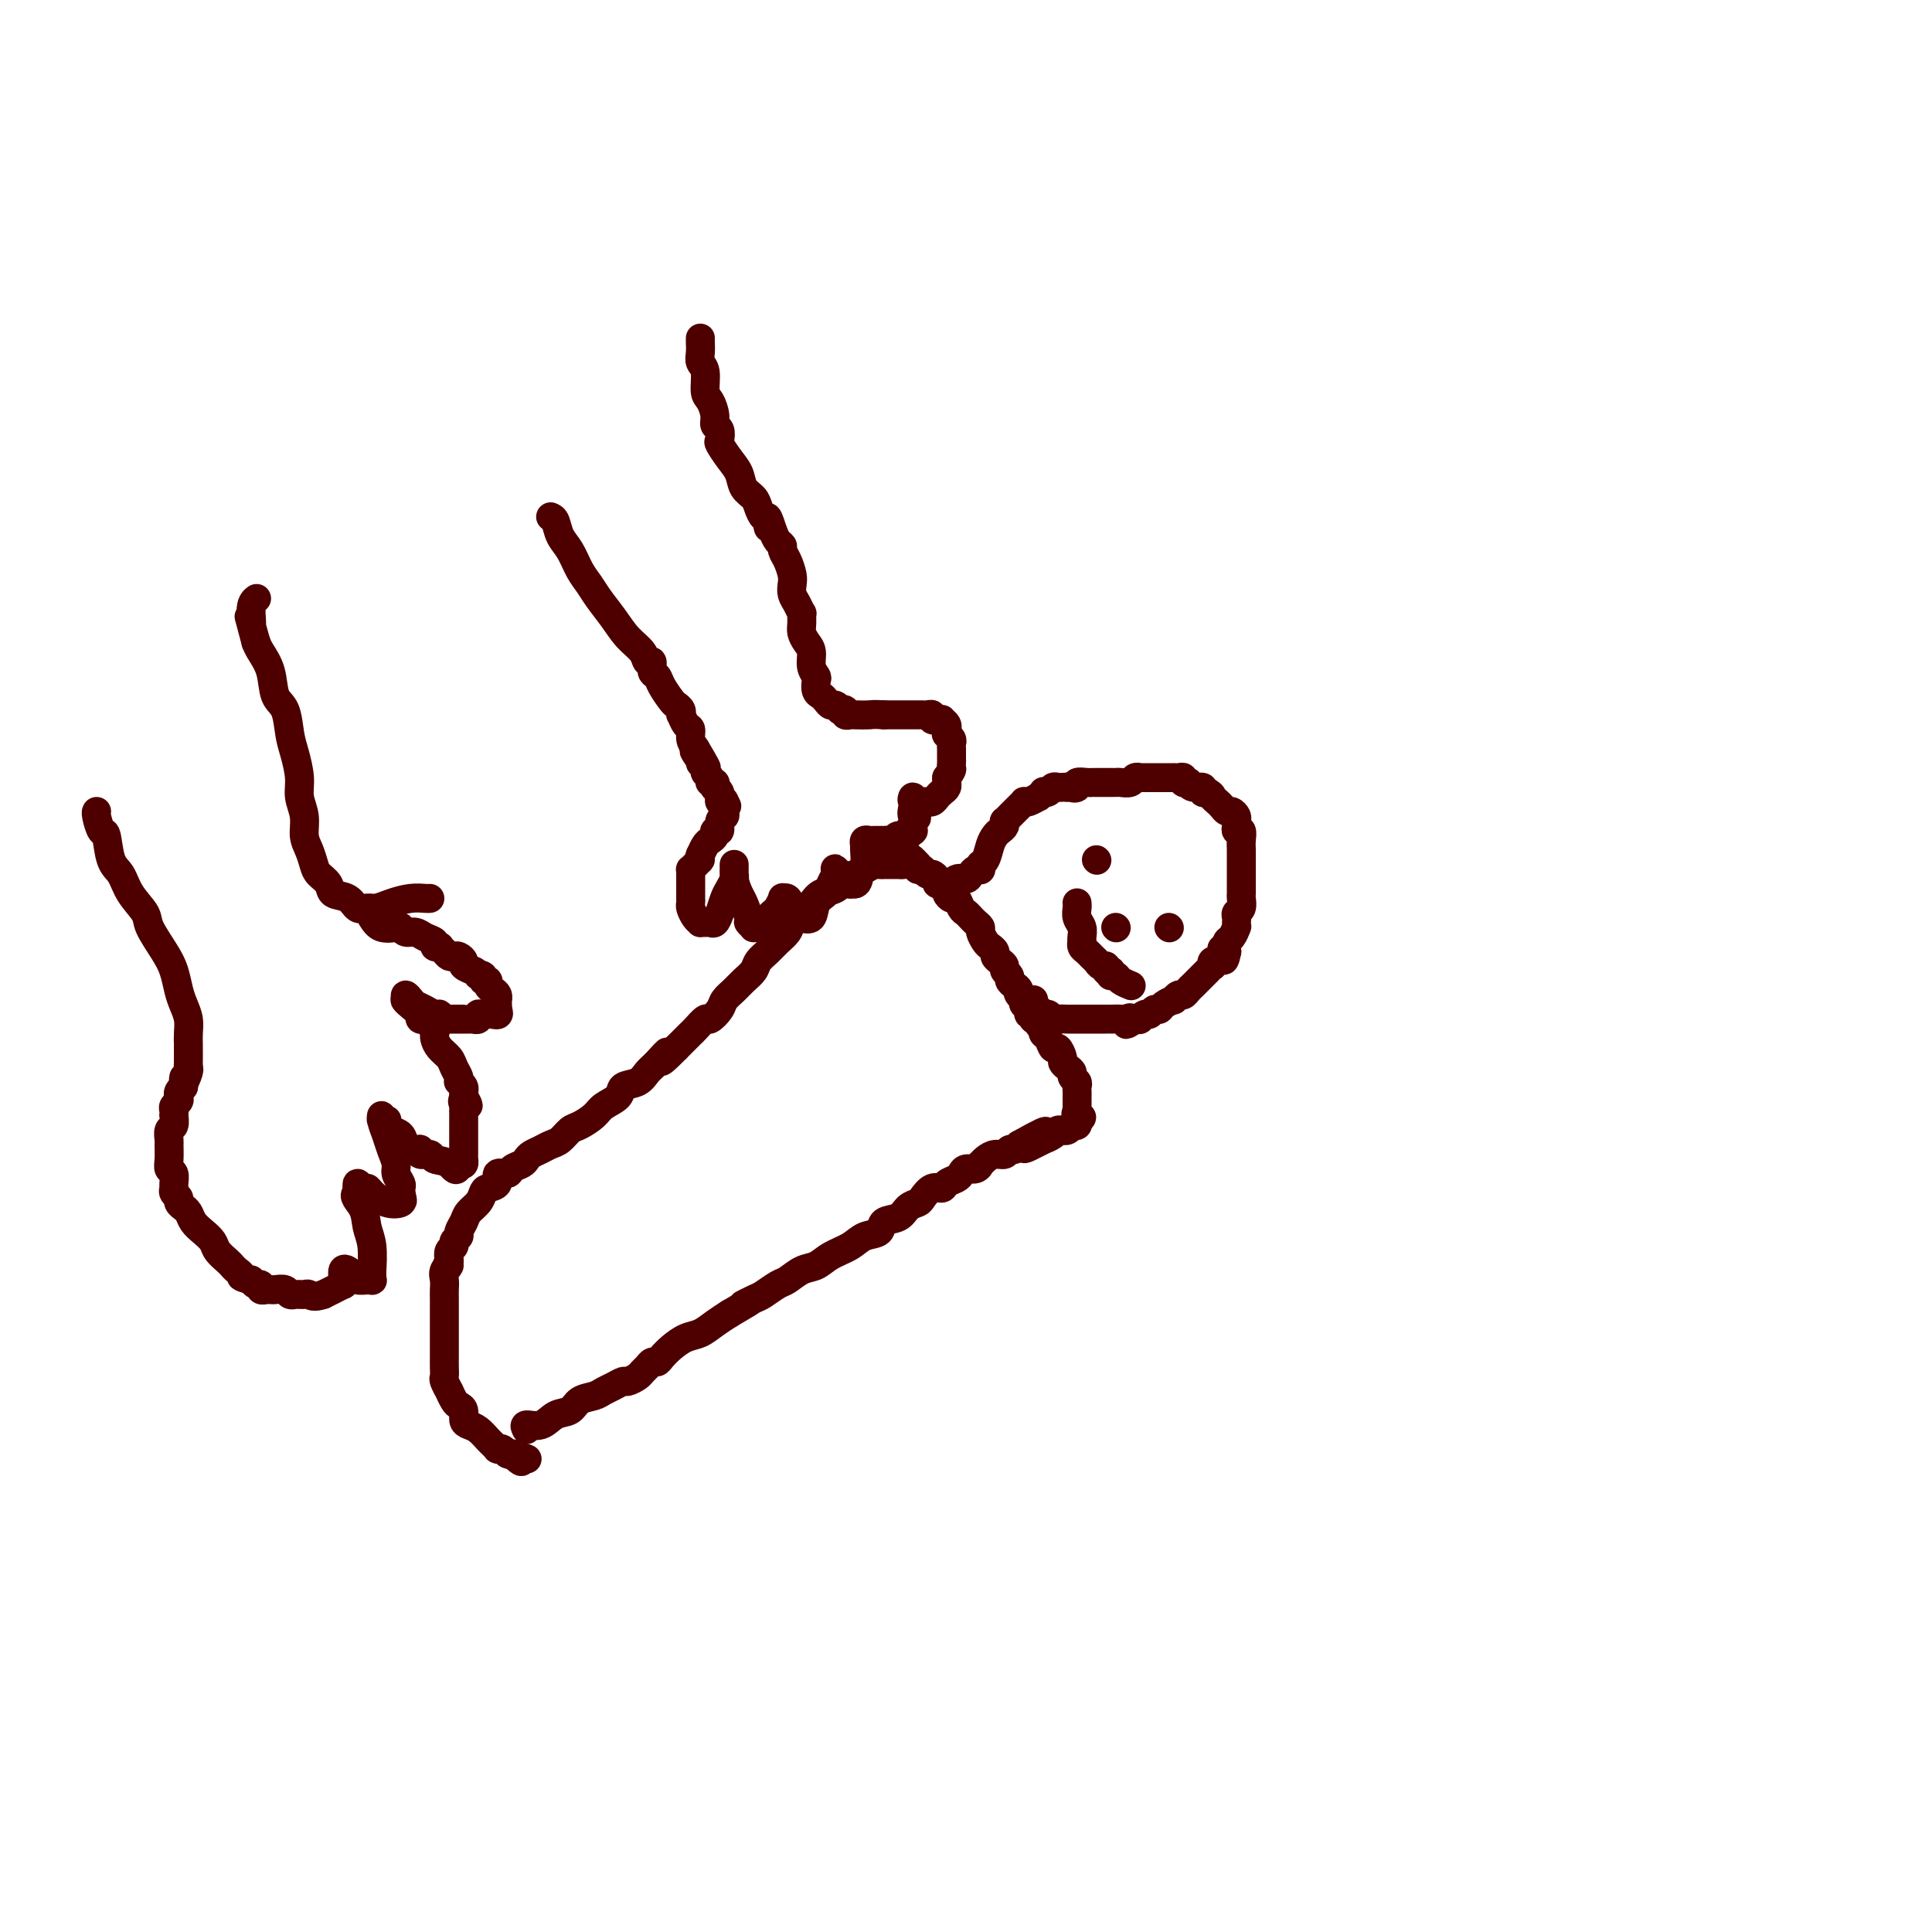 <svg viewBox='0 0 400 400' version='1.1' xmlns='http://www.w3.org/2000/svg' xmlns:xlink='http://www.w3.org/1999/xlink'><g fill='none' stroke='#4E0000' stroke-width='6' stroke-linecap='round' stroke-linejoin='round'><path d='M109,296c-0.270,-0.479 -0.540,-0.958 0,-1c0.540,-0.042 1.892,0.354 3,0c1.108,-0.354 1.974,-1.457 3,-2c1.026,-0.543 2.214,-0.526 3,-1c0.786,-0.474 1.170,-1.437 2,-2c0.830,-0.563 2.105,-0.724 3,-1c0.895,-0.276 1.409,-0.665 2,-1c0.591,-0.335 1.257,-0.615 2,-1c0.743,-0.385 1.561,-0.877 2,-1c0.439,-0.123 0.499,0.121 1,0c0.501,-0.121 1.444,-0.606 2,-1c0.556,-0.394 0.726,-0.696 1,-1c0.274,-0.304 0.653,-0.609 1,-1c0.347,-0.391 0.662,-0.868 1,-1c0.338,-0.132 0.698,0.082 1,0c0.302,-0.082 0.545,-0.459 1,-1c0.455,-0.541 1.122,-1.247 2,-2c0.878,-0.753 1.967,-1.552 3,-2c1.033,-0.448 2.009,-0.544 3,-1c0.991,-0.456 1.997,-1.273 3,-2c1.003,-0.727 2.001,-1.363 3,-2'/><path d='M151,272c7.077,-4.113 3.768,-2.396 3,-2c-0.768,0.396 1.004,-0.528 2,-1c0.996,-0.472 1.215,-0.493 2,-1c0.785,-0.507 2.138,-1.501 3,-2c0.862,-0.499 1.235,-0.504 2,-1c0.765,-0.496 1.922,-1.485 3,-2c1.078,-0.515 2.075,-0.557 3,-1c0.925,-0.443 1.776,-1.289 3,-2c1.224,-0.711 2.821,-1.289 4,-2c1.179,-0.711 1.940,-1.556 3,-2c1.060,-0.444 2.421,-0.486 3,-1c0.579,-0.514 0.378,-1.498 1,-2c0.622,-0.502 2.067,-0.520 3,-1c0.933,-0.480 1.353,-1.420 2,-2c0.647,-0.580 1.520,-0.799 2,-1c0.480,-0.201 0.566,-0.382 1,-1c0.434,-0.618 1.216,-1.671 2,-2c0.784,-0.329 1.571,0.065 2,0c0.429,-0.065 0.500,-0.591 1,-1c0.500,-0.409 1.430,-0.702 2,-1c0.570,-0.298 0.779,-0.601 1,-1c0.221,-0.399 0.454,-0.894 1,-1c0.546,-0.106 1.406,0.178 2,0c0.594,-0.178 0.922,-0.817 1,-1c0.078,-0.183 -0.095,0.091 0,0c0.095,-0.091 0.459,-0.545 1,-1c0.541,-0.455 1.258,-0.909 2,-1c0.742,-0.091 1.508,0.182 2,0c0.492,-0.182 0.709,-0.818 1,-1c0.291,-0.182 0.654,0.091 1,0c0.346,-0.091 0.673,-0.545 1,-1'/><path d='M211,237c9.709,-5.432 3.981,-1.511 2,0c-1.981,1.511 -0.217,0.611 1,0c1.217,-0.611 1.885,-0.934 2,-1c0.115,-0.066 -0.324,0.126 0,0c0.324,-0.126 1.410,-0.569 2,-1c0.590,-0.431 0.684,-0.851 1,-1c0.316,-0.149 0.856,-0.026 1,0c0.144,0.026 -0.106,-0.046 0,0c0.106,0.046 0.568,0.209 1,0c0.432,-0.209 0.834,-0.791 1,-1c0.166,-0.209 0.096,-0.046 0,0c-0.096,0.046 -0.218,-0.026 0,0c0.218,0.026 0.777,0.150 1,0c0.223,-0.150 0.112,-0.575 0,-1'/><path d='M223,232c1.856,-0.936 0.497,-0.777 0,-1c-0.497,-0.223 -0.133,-0.830 0,-1c0.133,-0.170 0.036,0.095 0,0c-0.036,-0.095 -0.009,-0.550 0,-1c0.009,-0.450 0.002,-0.894 0,-1c-0.002,-0.106 0.000,0.126 0,0c-0.000,-0.126 -0.004,-0.611 0,-1c0.004,-0.389 0.016,-0.682 0,-1c-0.016,-0.318 -0.060,-0.663 0,-1c0.060,-0.337 0.222,-0.668 0,-1c-0.222,-0.332 -0.829,-0.665 -1,-1c-0.171,-0.335 0.095,-0.672 0,-1c-0.095,-0.328 -0.550,-0.646 -1,-1c-0.450,-0.354 -0.894,-0.743 -1,-1c-0.106,-0.257 0.126,-0.383 0,-1c-0.126,-0.617 -0.608,-1.724 -1,-2c-0.392,-0.276 -0.692,0.281 -1,0c-0.308,-0.281 -0.622,-1.398 -1,-2c-0.378,-0.602 -0.818,-0.687 -1,-1c-0.182,-0.313 -0.105,-0.854 0,-1c0.105,-0.146 0.238,0.104 0,0c-0.238,-0.104 -0.849,-0.563 -1,-1c-0.151,-0.437 0.157,-0.853 0,-1c-0.157,-0.147 -0.778,-0.024 -1,0c-0.222,0.024 -0.044,-0.049 0,0c0.044,0.049 -0.044,0.220 0,0c0.044,-0.220 0.222,-0.833 0,-1c-0.222,-0.167 -0.843,0.110 -1,0c-0.157,-0.110 0.150,-0.606 0,-1c-0.150,-0.394 -0.757,-0.684 -1,-1c-0.243,-0.316 -0.121,-0.658 0,-1'/><path d='M212,207c-1.785,-2.654 -1.248,-1.288 -1,-1c0.248,0.288 0.206,-0.500 0,-1c-0.206,-0.500 -0.576,-0.711 -1,-1c-0.424,-0.289 -0.901,-0.655 -1,-1c-0.099,-0.345 0.180,-0.670 0,-1c-0.180,-0.330 -0.818,-0.666 -1,-1c-0.182,-0.334 0.092,-0.667 0,-1c-0.092,-0.333 -0.549,-0.666 -1,-1c-0.451,-0.334 -0.895,-0.671 -1,-1c-0.105,-0.329 0.130,-0.651 0,-1c-0.130,-0.349 -0.626,-0.723 -1,-1c-0.374,-0.277 -0.625,-0.455 -1,-1c-0.375,-0.545 -0.874,-1.456 -1,-2c-0.126,-0.544 0.121,-0.722 0,-1c-0.121,-0.278 -0.610,-0.657 -1,-1c-0.390,-0.343 -0.682,-0.651 -1,-1c-0.318,-0.349 -0.664,-0.737 -1,-1c-0.336,-0.263 -0.664,-0.399 -1,-1c-0.336,-0.601 -0.681,-1.668 -1,-2c-0.319,-0.332 -0.611,0.069 -1,0c-0.389,-0.069 -0.874,-0.610 -1,-1c-0.126,-0.390 0.107,-0.630 0,-1c-0.107,-0.370 -0.553,-0.869 -1,-1c-0.447,-0.131 -0.894,0.105 -1,0c-0.106,-0.105 0.129,-0.550 0,-1c-0.129,-0.450 -0.622,-0.905 -1,-1c-0.378,-0.095 -0.640,0.171 -1,0c-0.360,-0.171 -0.818,-0.778 -1,-1c-0.182,-0.222 -0.087,-0.060 0,0c0.087,0.060 0.168,0.017 0,0c-0.168,-0.017 -0.584,-0.009 -1,0'/><path d='M190,180c-3.373,-4.403 -0.805,-1.912 0,-1c0.805,0.912 -0.151,0.244 -1,0c-0.849,-0.244 -1.590,-0.065 -2,0c-0.410,0.065 -0.490,0.017 -1,0c-0.510,-0.017 -1.449,-0.002 -2,0c-0.551,0.002 -0.714,-0.010 -1,0c-0.286,0.010 -0.696,0.043 -1,0c-0.304,-0.043 -0.503,-0.162 -1,0c-0.497,0.162 -1.292,0.606 -2,1c-0.708,0.394 -1.331,0.738 -2,1c-0.669,0.262 -1.386,0.440 -2,1c-0.614,0.560 -1.124,1.501 -2,2c-0.876,0.499 -2.118,0.556 -3,1c-0.882,0.444 -1.405,1.274 -2,2c-0.595,0.726 -1.261,1.349 -2,2c-0.739,0.651 -1.550,1.329 -2,2c-0.450,0.671 -0.539,1.334 -1,2c-0.461,0.666 -1.292,1.333 -2,2c-0.708,0.667 -1.291,1.333 -2,2c-0.709,0.667 -1.542,1.333 -2,2c-0.458,0.667 -0.541,1.333 -1,2c-0.459,0.667 -1.293,1.336 -2,2c-0.707,0.664 -1.288,1.325 -2,2c-0.712,0.675 -1.557,1.364 -2,2c-0.443,0.636 -0.486,1.217 -1,2c-0.514,0.783 -1.499,1.767 -2,2c-0.501,0.233 -0.518,-0.286 -1,0c-0.482,0.286 -1.428,1.376 -2,2c-0.572,0.624 -0.769,0.784 -1,1c-0.231,0.216 -0.494,0.490 -1,1c-0.506,0.510 -1.253,1.255 -2,2'/><path d='M140,217c-5.000,5.080 -2.499,1.780 -2,1c0.499,-0.780 -1.002,0.960 -2,2c-0.998,1.040 -1.493,1.381 -2,2c-0.507,0.619 -1.027,1.516 -2,2c-0.973,0.484 -2.400,0.553 -3,1c-0.600,0.447 -0.373,1.270 -1,2c-0.627,0.730 -2.107,1.365 -3,2c-0.893,0.635 -1.198,1.269 -2,2c-0.802,0.731 -2.102,1.558 -3,2c-0.898,0.442 -1.396,0.500 -2,1c-0.604,0.500 -1.314,1.443 -2,2c-0.686,0.557 -1.349,0.727 -2,1c-0.651,0.273 -1.292,0.650 -2,1c-0.708,0.350 -1.484,0.672 -2,1c-0.516,0.328 -0.773,0.660 -1,1c-0.227,0.340 -0.423,0.686 -1,1c-0.577,0.314 -1.534,0.595 -2,1c-0.466,0.405 -0.440,0.934 -1,1c-0.560,0.066 -1.707,-0.330 -2,0c-0.293,0.330 0.269,1.387 0,2c-0.269,0.613 -1.367,0.783 -2,1c-0.633,0.217 -0.801,0.482 -1,1c-0.199,0.518 -0.431,1.291 -1,2c-0.569,0.709 -1.477,1.356 -2,2c-0.523,0.644 -0.661,1.286 -1,2c-0.339,0.714 -0.879,1.500 -1,2c-0.121,0.500 0.178,0.714 0,1c-0.178,0.286 -0.831,0.644 -1,1c-0.169,0.356 0.147,0.711 0,1c-0.147,0.289 -0.756,0.511 -1,1c-0.244,0.489 -0.122,1.244 0,2'/><path d='M93,261c-1.486,2.976 -0.202,1.416 0,1c0.202,-0.416 -0.678,0.311 -1,1c-0.322,0.689 -0.086,1.340 0,2c0.086,0.660 0.023,1.327 0,2c-0.023,0.673 -0.006,1.350 0,2c0.006,0.650 0.002,1.273 0,2c-0.002,0.727 -0.000,1.560 0,2c0.000,0.440 0.000,0.488 0,1c-0.000,0.512 -0.000,1.488 0,2c0.000,0.512 0.000,0.561 0,1c-0.000,0.439 -0.001,1.268 0,2c0.001,0.732 0.004,1.367 0,2c-0.004,0.633 -0.016,1.264 0,2c0.016,0.736 0.060,1.577 0,2c-0.060,0.423 -0.224,0.428 0,1c0.224,0.572 0.834,1.710 1,2c0.166,0.290 -0.114,-0.270 0,0c0.114,0.270 0.621,1.368 1,2c0.379,0.632 0.629,0.798 1,1c0.371,0.202 0.863,0.439 1,1c0.137,0.561 -0.080,1.445 0,2c0.080,0.555 0.456,0.779 1,1c0.544,0.221 1.256,0.437 2,1c0.744,0.563 1.519,1.472 2,2c0.481,0.528 0.668,0.677 1,1c0.332,0.323 0.810,0.822 1,1c0.190,0.178 0.092,0.034 0,0c-0.092,-0.034 -0.179,0.042 0,0c0.179,-0.042 0.625,-0.204 1,0c0.375,0.204 0.679,0.772 1,1c0.321,0.228 0.661,0.114 1,0'/><path d='M106,301c2.560,2.548 1.958,1.417 2,1c0.042,-0.417 0.726,-0.119 1,0c0.274,0.119 0.137,0.060 0,0'/><path d='M196,184c-0.172,0.232 -0.345,0.465 0,0c0.345,-0.465 1.206,-1.627 2,-2c0.794,-0.373 1.519,0.044 2,0c0.481,-0.044 0.717,-0.551 1,-1c0.283,-0.449 0.612,-0.842 1,-1c0.388,-0.158 0.835,-0.081 1,0c0.165,0.081 0.047,0.166 0,0c-0.047,-0.166 -0.024,-0.583 0,-1'/><path d='M203,179c1.035,-0.754 0.122,-0.138 0,0c-0.122,0.138 0.545,-0.200 1,-1c0.455,-0.800 0.696,-2.061 1,-3c0.304,-0.939 0.669,-1.557 1,-2c0.331,-0.443 0.627,-0.710 1,-1c0.373,-0.290 0.822,-0.604 1,-1c0.178,-0.396 0.085,-0.876 0,-1c-0.085,-0.124 -0.164,0.108 0,0c0.164,-0.108 0.570,-0.554 1,-1c0.430,-0.446 0.885,-0.890 1,-1c0.115,-0.110 -0.111,0.115 0,0c0.111,-0.115 0.559,-0.571 1,-1c0.441,-0.429 0.873,-0.832 1,-1c0.127,-0.168 -0.053,-0.101 0,0c0.053,0.101 0.339,0.237 1,0c0.661,-0.237 1.697,-0.847 2,-1c0.303,-0.153 -0.126,0.151 0,0c0.126,-0.151 0.807,-0.759 1,-1c0.193,-0.241 -0.103,-0.117 0,0c0.103,0.117 0.605,0.228 1,0c0.395,-0.228 0.683,-0.793 1,-1c0.317,-0.207 0.662,-0.056 1,0c0.338,0.056 0.668,0.016 1,0c0.332,-0.016 0.666,-0.008 1,0'/><path d='M221,163c1.705,-0.635 0.968,-0.223 1,0c0.032,0.223 0.833,0.256 1,0c0.167,-0.256 -0.301,-0.801 0,-1c0.301,-0.199 1.372,-0.053 2,0c0.628,0.053 0.812,0.014 1,0c0.188,-0.014 0.379,-0.004 1,0c0.621,0.004 1.671,0.001 2,0c0.329,-0.001 -0.063,0.001 0,0c0.063,-0.001 0.580,-0.004 1,0c0.420,0.004 0.744,0.015 1,0c0.256,-0.015 0.446,-0.057 1,0c0.554,0.057 1.472,0.211 2,0c0.528,-0.211 0.666,-0.789 1,-1c0.334,-0.211 0.863,-0.057 1,0c0.137,0.057 -0.118,0.015 0,0c0.118,-0.015 0.608,-0.004 1,0c0.392,0.004 0.687,0.001 1,0c0.313,-0.001 0.643,-0.000 1,0c0.357,0.000 0.739,0.000 1,0c0.261,-0.000 0.400,-0.001 1,0c0.600,0.001 1.662,0.004 2,0c0.338,-0.004 -0.049,-0.015 0,0c0.049,0.015 0.535,0.055 1,0c0.465,-0.055 0.911,-0.207 1,0c0.089,0.207 -0.179,0.772 0,1c0.179,0.228 0.804,0.117 1,0c0.196,-0.117 -0.036,-0.241 0,0c0.036,0.241 0.339,0.848 1,1c0.661,0.152 1.678,-0.151 2,0c0.322,0.151 -0.051,0.758 0,1c0.051,0.242 0.525,0.121 1,0'/><path d='M250,164c1.107,0.642 0.874,0.745 1,1c0.126,0.255 0.612,0.660 1,1c0.388,0.340 0.678,0.616 1,1c0.322,0.384 0.675,0.876 1,1c0.325,0.124 0.622,-0.120 1,0c0.378,0.120 0.837,0.605 1,1c0.163,0.395 0.030,0.701 0,1c-0.030,0.299 0.045,0.593 0,1c-0.045,0.407 -0.208,0.928 0,1c0.208,0.072 0.788,-0.305 1,0c0.212,0.305 0.057,1.291 0,2c-0.057,0.709 -0.015,1.141 0,2c0.015,0.859 0.004,2.146 0,3c-0.004,0.854 -0.001,1.274 0,2c0.001,0.726 0.001,1.756 0,2c-0.001,0.244 -0.004,-0.300 0,0c0.004,0.300 0.015,1.442 0,2c-0.015,0.558 -0.057,0.530 0,1c0.057,0.470 0.211,1.436 0,2c-0.211,0.564 -0.789,0.726 -1,1c-0.211,0.274 -0.056,0.660 0,1c0.056,0.340 0.012,0.634 0,1c-0.012,0.366 0.007,0.804 0,1c-0.007,0.196 -0.041,0.149 0,0c0.041,-0.149 0.155,-0.401 0,0c-0.155,0.401 -0.580,1.454 -1,2c-0.420,0.546 -0.834,0.585 -1,1c-0.166,0.415 -0.083,1.208 0,2'/><path d='M254,197c-0.692,3.576 -0.921,1.014 -1,0c-0.079,-1.014 -0.006,-0.482 0,0c0.006,0.482 -0.055,0.913 0,1c0.055,0.087 0.225,-0.169 0,0c-0.225,0.169 -0.844,0.762 -1,1c-0.156,0.238 0.150,0.120 0,0c-0.150,-0.120 -0.757,-0.243 -1,0c-0.243,0.243 -0.121,0.853 0,1c0.121,0.147 0.240,-0.168 0,0c-0.240,0.168 -0.838,0.819 -1,1c-0.162,0.181 0.111,-0.106 0,0c-0.111,0.106 -0.607,0.607 -1,1c-0.393,0.393 -0.682,0.679 -1,1c-0.318,0.321 -0.664,0.679 -1,1c-0.336,0.321 -0.663,0.607 -1,1c-0.337,0.393 -0.686,0.893 -1,1c-0.314,0.107 -0.595,-0.177 -1,0c-0.405,0.177 -0.935,0.817 -1,1c-0.065,0.183 0.333,-0.091 0,0c-0.333,0.091 -1.398,0.545 -2,1c-0.602,0.455 -0.740,0.910 -1,1c-0.260,0.090 -0.643,-0.186 -1,0c-0.357,0.186 -0.687,0.834 -1,1c-0.313,0.166 -0.610,-0.151 -1,0c-0.390,0.151 -0.874,0.772 -1,1c-0.126,0.228 0.107,0.065 0,0c-0.107,-0.065 -0.553,-0.033 -1,0'/><path d='M235,211c-3.114,2.166 -1.398,0.580 -1,0c0.398,-0.580 -0.523,-0.155 -1,0c-0.477,0.155 -0.512,0.042 -1,0c-0.488,-0.042 -1.429,-0.011 -2,0c-0.571,0.011 -0.773,0.003 -1,0c-0.227,-0.003 -0.480,-0.001 -1,0c-0.520,0.001 -1.309,-0.000 -2,0c-0.691,0.000 -1.284,0.001 -2,0c-0.716,-0.001 -1.554,-0.004 -2,0c-0.446,0.004 -0.501,0.016 -1,0c-0.499,-0.016 -1.443,-0.061 -2,0c-0.557,0.061 -0.727,0.227 -1,0c-0.273,-0.227 -0.647,-0.848 -1,-1c-0.353,-0.152 -0.683,0.166 -1,0c-0.317,-0.166 -0.621,-0.815 -1,-1c-0.379,-0.185 -0.834,0.095 -1,0c-0.166,-0.095 -0.045,-0.564 0,-1c0.045,-0.436 0.013,-0.839 0,-1c-0.013,-0.161 -0.006,-0.081 0,0'/><path d='M227,178c0.000,0.000 0.100,0.100 0.1,0.1'/><path d='M242,192c0.000,0.000 0.100,0.100 0.1,0.1'/><path d='M231,192c0.000,0.000 0.100,0.100 0.1,0.1'/><path d='M223,187c-0.008,-0.065 -0.016,-0.130 0,0c0.016,0.130 0.057,0.456 0,1c-0.057,0.544 -0.211,1.308 0,2c0.211,0.692 0.788,1.313 1,2c0.212,0.687 0.060,1.441 0,2c-0.060,0.559 -0.027,0.923 0,1c0.027,0.077 0.049,-0.134 0,0c-0.049,0.134 -0.168,0.614 0,1c0.168,0.386 0.623,0.677 1,1c0.377,0.323 0.675,0.679 1,1c0.325,0.321 0.678,0.608 1,1c0.322,0.392 0.612,0.889 1,1c0.388,0.111 0.874,-0.162 1,0c0.126,0.162 -0.107,0.761 0,1c0.107,0.239 0.553,0.120 1,0'/><path d='M230,201c0.770,0.846 0.194,0.962 0,1c-0.194,0.038 -0.006,-0.000 0,0c0.006,0.000 -0.170,0.039 0,0c0.170,-0.039 0.685,-0.155 1,0c0.315,0.155 0.431,0.580 1,1c0.569,0.420 1.591,0.834 2,1c0.409,0.166 0.204,0.083 0,0'/><path d='M77,190c0.531,0.837 1.063,1.673 2,2c0.937,0.327 2.281,0.143 3,0c0.719,-0.143 0.813,-0.246 1,0c0.187,0.246 0.466,0.840 1,1c0.534,0.160 1.324,-0.115 2,0c0.676,0.115 1.238,0.618 2,1c0.762,0.382 1.724,0.641 2,1c0.276,0.359 -0.133,0.818 0,1c0.133,0.182 0.809,0.087 1,0c0.191,-0.087 -0.104,-0.168 0,0c0.104,0.168 0.607,0.584 1,1c0.393,0.416 0.678,0.832 1,1c0.322,0.168 0.682,0.087 1,0c0.318,-0.087 0.593,-0.181 1,0c0.407,0.181 0.944,0.636 1,1c0.056,0.364 -0.370,0.636 0,1c0.370,0.364 1.534,0.818 2,1c0.466,0.182 0.233,0.091 0,0'/><path d='M98,201c3.410,1.945 1.435,1.309 1,1c-0.435,-0.309 0.671,-0.290 1,0c0.329,0.290 -0.118,0.851 0,1c0.118,0.149 0.802,-0.114 1,0c0.198,0.114 -0.091,0.604 0,1c0.091,0.396 0.560,0.698 1,1c0.440,0.302 0.850,0.606 1,1c0.150,0.394 0.040,0.879 0,1c-0.040,0.121 -0.011,-0.121 0,0c0.011,0.121 0.003,0.606 0,1c-0.003,0.394 -0.002,0.697 0,1'/><path d='M103,209c0.651,1.460 -0.222,1.109 -1,1c-0.778,-0.109 -1.462,0.023 -2,0c-0.538,-0.023 -0.931,-0.202 -1,0c-0.069,0.202 0.185,0.786 0,1c-0.185,0.214 -0.808,0.057 -1,0c-0.192,-0.057 0.046,-0.015 0,0c-0.046,0.015 -0.375,0.004 -1,0c-0.625,-0.004 -1.544,0.000 -2,0c-0.456,-0.000 -0.447,-0.004 -1,0c-0.553,0.004 -1.667,0.016 -2,0c-0.333,-0.016 0.115,-0.060 0,0c-0.115,0.060 -0.794,0.223 -1,0c-0.206,-0.223 0.061,-0.833 0,-1c-0.061,-0.167 -0.451,0.108 -1,0c-0.549,-0.108 -1.258,-0.601 -2,-1c-0.742,-0.399 -1.519,-0.705 -2,-1c-0.481,-0.295 -0.668,-0.579 -1,-1c-0.332,-0.421 -0.809,-0.977 -1,-1c-0.191,-0.023 -0.095,0.489 0,1'/><path d='M84,207c-0.695,-0.210 1.068,1.264 2,2c0.932,0.736 1.033,0.732 1,1c-0.033,0.268 -0.201,0.808 0,1c0.201,0.192 0.771,0.037 1,0c0.229,-0.037 0.118,0.046 0,0c-0.118,-0.046 -0.242,-0.219 0,0c0.242,0.219 0.849,0.829 1,1c0.151,0.171 -0.156,-0.098 0,0c0.156,0.098 0.773,0.564 1,1c0.227,0.436 0.063,0.841 0,1c-0.063,0.159 -0.024,0.073 0,0c0.024,-0.073 0.034,-0.133 0,0c-0.034,0.133 -0.110,0.459 0,1c0.110,0.541 0.408,1.298 1,2c0.592,0.702 1.479,1.351 2,2c0.521,0.649 0.676,1.298 1,2c0.324,0.702 0.818,1.455 1,2c0.182,0.545 0.053,0.881 0,1c-0.053,0.119 -0.028,0.022 0,0c0.028,-0.022 0.060,0.032 0,0c-0.060,-0.032 -0.212,-0.148 0,0c0.212,0.148 0.789,0.562 1,1c0.211,0.438 0.057,0.901 0,1c-0.057,0.099 -0.015,-0.166 0,0c0.015,0.166 0.004,0.762 0,1c-0.004,0.238 -0.002,0.119 0,0'/><path d='M96,227c1.856,3.277 0.497,1.470 0,1c-0.497,-0.470 -0.133,0.399 0,1c0.133,0.601 0.036,0.935 0,1c-0.036,0.065 -0.010,-0.138 0,0c0.010,0.138 0.003,0.618 0,1c-0.003,0.382 -0.001,0.667 0,1c0.001,0.333 0.000,0.715 0,1c-0.000,0.285 -0.000,0.473 0,1c0.000,0.527 0.000,1.394 0,2c-0.000,0.606 -0.000,0.950 0,1c0.000,0.050 0.000,-0.193 0,0c-0.000,0.193 -0.000,0.821 0,1c0.000,0.179 0.001,-0.092 0,0c-0.001,0.092 -0.003,0.547 0,1c0.003,0.453 0.011,0.905 0,1c-0.011,0.095 -0.041,-0.167 0,0c0.041,0.167 0.155,0.762 0,1c-0.155,0.238 -0.577,0.119 -1,0'/><path d='M95,241c-0.433,2.209 -1.016,0.732 -2,0c-0.984,-0.732 -2.371,-0.717 -3,-1c-0.629,-0.283 -0.501,-0.862 -1,-1c-0.499,-0.138 -1.624,0.167 -2,0c-0.376,-0.167 -0.002,-0.804 0,-1c0.002,-0.196 -0.367,0.050 -1,0c-0.633,-0.050 -1.529,-0.395 -2,-1c-0.471,-0.605 -0.518,-1.469 -1,-2c-0.482,-0.531 -1.401,-0.730 -2,-1c-0.599,-0.270 -0.878,-0.612 -1,-1c-0.122,-0.388 -0.086,-0.820 0,-1c0.086,-0.180 0.222,-0.106 0,0c-0.222,0.106 -0.803,0.243 -1,0c-0.197,-0.243 -0.010,-0.868 0,-1c0.010,-0.132 -0.156,0.229 0,1c0.156,0.771 0.634,1.950 1,3c0.366,1.050 0.620,1.969 1,3c0.380,1.031 0.886,2.175 1,3c0.114,0.825 -0.166,1.332 0,2c0.166,0.668 0.776,1.499 1,2c0.224,0.501 0.060,0.673 0,1c-0.060,0.327 -0.017,0.808 0,1c0.017,0.192 0.009,0.096 0,0'/><path d='M83,247c0.629,2.561 0.200,1.464 0,1c-0.200,-0.464 -0.172,-0.297 0,0c0.172,0.297 0.488,0.722 0,1c-0.488,0.278 -1.781,0.409 -3,0c-1.219,-0.409 -2.365,-1.358 -3,-2c-0.635,-0.642 -0.758,-0.976 -1,-1c-0.242,-0.024 -0.604,0.263 -1,0c-0.396,-0.263 -0.828,-1.075 -1,-1c-0.172,0.075 -0.086,1.038 0,2'/><path d='M74,247c-1.210,0.481 0.264,1.683 1,3c0.736,1.317 0.733,2.749 1,4c0.267,1.251 0.805,2.321 1,4c0.195,1.679 0.048,3.967 0,5c-0.048,1.033 0.003,0.813 0,1c-0.003,0.187 -0.060,0.783 0,1c0.060,0.217 0.237,0.055 0,0c-0.237,-0.055 -0.889,-0.004 -1,0c-0.111,0.004 0.320,-0.039 0,0c-0.320,0.039 -1.392,0.161 -2,0c-0.608,-0.161 -0.752,-0.603 -1,-1c-0.248,-0.397 -0.601,-0.748 -1,-1c-0.399,-0.252 -0.845,-0.404 -1,0c-0.155,0.404 -0.019,1.365 0,2c0.019,0.635 -0.077,0.943 0,1c0.077,0.057 0.328,-0.139 0,0c-0.328,0.139 -1.237,0.611 -2,1c-0.763,0.389 -1.382,0.694 -2,1'/><path d='M67,268c-2.177,0.773 -2.621,0.207 -3,0c-0.379,-0.207 -0.693,-0.054 -1,0c-0.307,0.054 -0.606,0.011 -1,0c-0.394,-0.011 -0.883,0.011 -1,0c-0.117,-0.011 0.138,-0.056 0,0c-0.138,0.056 -0.668,0.211 -1,0c-0.332,-0.211 -0.466,-0.789 -1,-1c-0.534,-0.211 -1.468,-0.055 -2,0c-0.532,0.055 -0.664,0.011 -1,0c-0.336,-0.011 -0.878,0.012 -1,0c-0.122,-0.012 0.174,-0.058 0,0c-0.174,0.058 -0.820,0.222 -1,0c-0.180,-0.222 0.105,-0.829 0,-1c-0.105,-0.171 -0.602,0.094 -1,0c-0.398,-0.094 -0.699,-0.547 -1,-1'/><path d='M52,265c-2.727,-0.644 -2.044,-0.753 -2,-1c0.044,-0.247 -0.551,-0.632 -1,-1c-0.449,-0.368 -0.753,-0.717 -1,-1c-0.247,-0.283 -0.437,-0.498 -1,-1c-0.563,-0.502 -1.498,-1.290 -2,-2c-0.502,-0.710 -0.569,-1.343 -1,-2c-0.431,-0.657 -1.225,-1.338 -2,-2c-0.775,-0.662 -1.532,-1.305 -2,-2c-0.468,-0.695 -0.646,-1.443 -1,-2c-0.354,-0.557 -0.883,-0.923 -1,-1c-0.117,-0.077 0.179,0.134 0,0c-0.179,-0.134 -0.833,-0.612 -1,-1c-0.167,-0.388 0.152,-0.685 0,-1c-0.152,-0.315 -0.777,-0.647 -1,-1c-0.223,-0.353 -0.046,-0.726 0,-1c0.046,-0.274 -0.040,-0.448 0,-1c0.040,-0.552 0.207,-1.481 0,-2c-0.207,-0.519 -0.789,-0.630 -1,-1c-0.211,-0.370 -0.053,-1.001 0,-2c0.053,-0.999 0.000,-2.366 0,-3c-0.000,-0.634 0.052,-0.533 0,-1c-0.052,-0.467 -0.210,-1.501 0,-2c0.210,-0.499 0.787,-0.462 1,-1c0.213,-0.538 0.061,-1.650 0,-2c-0.061,-0.350 -0.030,0.061 0,0c0.030,-0.061 0.060,-0.594 0,-1c-0.060,-0.406 -0.209,-0.686 0,-1c0.209,-0.314 0.778,-0.661 1,-1c0.222,-0.339 0.098,-0.668 0,-1c-0.098,-0.332 -0.171,-0.666 0,-1c0.171,-0.334 0.585,-0.667 1,-1'/><path d='M38,225c0.249,-3.524 -0.130,-1.333 0,-1c0.130,0.333 0.767,-1.191 1,-2c0.233,-0.809 0.062,-0.901 0,-1c-0.062,-0.099 -0.016,-0.203 0,-1c0.016,-0.797 0.001,-2.286 0,-3c-0.001,-0.714 0.011,-0.655 0,-1c-0.011,-0.345 -0.044,-1.096 0,-2c0.044,-0.904 0.165,-1.962 0,-3c-0.165,-1.038 -0.615,-2.056 -1,-3c-0.385,-0.944 -0.703,-1.812 -1,-3c-0.297,-1.188 -0.573,-2.694 -1,-4c-0.427,-1.306 -1.006,-2.412 -2,-4c-0.994,-1.588 -2.403,-3.657 -3,-5c-0.597,-1.343 -0.384,-1.958 -1,-3c-0.616,-1.042 -2.063,-2.511 -3,-4c-0.937,-1.489 -1.365,-2.998 -2,-4c-0.635,-1.002 -1.477,-1.498 -2,-3c-0.523,-1.502 -0.729,-4.010 -1,-5c-0.271,-0.990 -0.609,-0.461 -1,-1c-0.391,-0.539 -0.836,-2.145 -1,-3c-0.164,-0.855 -0.047,-0.959 0,-1c0.047,-0.041 0.023,-0.021 0,0'/><path d='M89,186c-0.183,0.022 -0.367,0.044 -1,0c-0.633,-0.044 -1.717,-0.153 -3,0c-1.283,0.153 -2.765,0.570 -4,1c-1.235,0.430 -2.222,0.873 -3,1c-0.778,0.127 -1.345,-0.063 -2,0c-0.655,0.063 -1.398,0.379 -2,0c-0.602,-0.379 -1.064,-1.451 -2,-2c-0.936,-0.549 -2.344,-0.573 -3,-1c-0.656,-0.427 -0.558,-1.257 -1,-2c-0.442,-0.743 -1.424,-1.398 -2,-2c-0.576,-0.602 -0.747,-1.150 -1,-2c-0.253,-0.850 -0.589,-2.000 -1,-3c-0.411,-1.000 -0.898,-1.849 -1,-3c-0.102,-1.151 0.180,-2.602 0,-4c-0.180,-1.398 -0.821,-2.742 -1,-4c-0.179,-1.258 0.103,-2.432 0,-4c-0.103,-1.568 -0.590,-3.532 -1,-5c-0.410,-1.468 -0.744,-2.442 -1,-4c-0.256,-1.558 -0.436,-3.702 -1,-5c-0.564,-1.298 -1.512,-1.750 -2,-3c-0.488,-1.250 -0.516,-3.298 -1,-5c-0.484,-1.702 -1.424,-3.058 -2,-4c-0.576,-0.942 -0.788,-1.471 -1,-2'/><path d='M53,133c-2.222,-8.182 -1.276,-4.636 -1,-4c0.276,0.636 -0.118,-1.636 0,-3c0.118,-1.364 0.748,-1.818 1,-2c0.252,-0.182 0.126,-0.091 0,0'/><path d='M114,107c0.357,0.147 0.715,0.293 1,1c0.285,0.707 0.498,1.973 1,3c0.502,1.027 1.292,1.814 2,3c0.708,1.186 1.333,2.772 2,4c0.667,1.228 1.377,2.100 2,3c0.623,0.900 1.161,1.829 2,3c0.839,1.171 1.980,2.585 3,4c1.020,1.415 1.919,2.831 3,4c1.081,1.169 2.346,2.091 3,3c0.654,0.909 0.699,1.803 1,2c0.301,0.197 0.858,-0.305 1,0c0.142,0.305 -0.131,1.416 0,2c0.131,0.584 0.666,0.643 1,1c0.334,0.357 0.468,1.014 1,2c0.532,0.986 1.462,2.301 2,3c0.538,0.699 0.683,0.783 1,1c0.317,0.217 0.807,0.568 1,1c0.193,0.432 0.089,0.945 0,1c-0.089,0.055 -0.165,-0.347 0,0c0.165,0.347 0.570,1.444 1,2c0.430,0.556 0.885,0.573 1,1c0.115,0.427 -0.110,1.265 0,2c0.110,0.735 0.555,1.368 1,2'/><path d='M144,155c4.576,7.604 1.015,2.615 0,1c-1.015,-1.615 0.517,0.144 1,1c0.483,0.856 -0.082,0.808 0,1c0.082,0.192 0.810,0.625 1,1c0.190,0.375 -0.159,0.693 0,1c0.159,0.307 0.826,0.603 1,1c0.174,0.397 -0.146,0.894 0,1c0.146,0.106 0.757,-0.178 1,0c0.243,0.178 0.118,0.818 0,1c-0.118,0.182 -0.227,-0.096 0,0c0.227,0.096 0.792,0.565 1,1c0.208,0.435 0.058,0.835 0,1c-0.058,0.165 -0.026,0.096 0,0c0.026,-0.096 0.045,-0.218 0,0c-0.045,0.218 -0.156,0.777 0,1c0.156,0.223 0.578,0.112 1,0'/><path d='M150,166c0.929,1.715 0.250,0.501 0,0c-0.250,-0.501 -0.071,-0.290 0,0c0.071,0.290 0.034,0.660 0,1c-0.034,0.340 -0.066,0.651 0,1c0.066,0.349 0.229,0.738 0,1c-0.229,0.262 -0.849,0.399 -1,1c-0.151,0.601 0.167,1.666 0,2c-0.167,0.334 -0.818,-0.062 -1,0c-0.182,0.062 0.106,0.584 0,1c-0.106,0.416 -0.605,0.727 -1,1c-0.395,0.273 -0.684,0.506 -1,1c-0.316,0.494 -0.658,1.247 -1,2'/><path d='M145,177c-0.729,1.885 -0.052,1.096 0,1c0.052,-0.096 -0.522,0.499 -1,1c-0.478,0.501 -0.860,0.906 -1,1c-0.140,0.094 -0.037,-0.125 0,0c0.037,0.125 0.010,0.593 0,1c-0.010,0.407 -0.003,0.753 0,1c0.003,0.247 0.001,0.395 0,1c-0.001,0.605 -0.001,1.667 0,2c0.001,0.333 0.003,-0.062 0,0c-0.003,0.062 -0.011,0.581 0,1c0.011,0.419 0.041,0.739 0,1c-0.041,0.261 -0.151,0.462 0,1c0.151,0.538 0.565,1.412 1,2c0.435,0.588 0.890,0.891 1,1c0.110,0.109 -0.125,0.024 0,0c0.125,-0.024 0.611,0.012 1,0c0.389,-0.012 0.681,-0.072 1,0c0.319,0.072 0.664,0.275 1,0c0.336,-0.275 0.665,-1.030 1,-2c0.335,-0.970 0.678,-2.157 1,-3c0.322,-0.843 0.622,-1.342 1,-2c0.378,-0.658 0.833,-1.475 1,-2c0.167,-0.525 0.045,-0.759 0,-1c-0.045,-0.241 -0.012,-0.488 0,-1c0.012,-0.512 0.003,-1.289 0,-1c-0.003,0.289 -0.002,1.645 0,3'/><path d='M152,182c0.183,1.068 0.642,2.237 1,3c0.358,0.763 0.617,1.119 1,2c0.383,0.881 0.891,2.289 1,3c0.109,0.711 -0.182,0.727 0,1c0.182,0.273 0.836,0.802 1,1c0.164,0.198 -0.163,0.064 0,0c0.163,-0.064 0.817,-0.059 1,0c0.183,0.059 -0.106,0.172 0,0c0.106,-0.172 0.607,-0.628 1,-1c0.393,-0.372 0.679,-0.660 1,-1c0.321,-0.340 0.677,-0.734 1,-1c0.323,-0.266 0.611,-0.406 1,-1c0.389,-0.594 0.877,-1.644 1,-2c0.123,-0.356 -0.121,-0.019 0,0c0.121,0.019 0.606,-0.280 1,0c0.394,0.280 0.697,1.140 1,2'/><path d='M164,188c1.325,-0.376 1.138,0.683 1,1c-0.138,0.317 -0.226,-0.109 0,0c0.226,0.109 0.766,0.751 1,1c0.234,0.249 0.160,0.103 0,0c-0.160,-0.103 -0.408,-0.163 0,0c0.408,0.163 1.472,0.549 2,0c0.528,-0.549 0.520,-2.031 1,-3c0.480,-0.969 1.448,-1.423 2,-2c0.552,-0.577 0.687,-1.276 1,-2c0.313,-0.724 0.805,-1.473 1,-2c0.195,-0.527 0.095,-0.831 0,-1c-0.095,-0.169 -0.183,-0.203 0,0c0.183,0.203 0.637,0.643 1,1c0.363,0.357 0.636,0.632 1,1c0.364,0.368 0.819,0.831 1,1c0.181,0.169 0.087,0.046 0,0c-0.087,-0.046 -0.168,-0.013 0,0c0.168,0.013 0.584,0.007 1,0'/><path d='M177,183c0.784,-0.068 0.745,-1.237 1,-2c0.255,-0.763 0.804,-1.118 1,-2c0.196,-0.882 0.040,-2.289 0,-3c-0.040,-0.711 0.035,-0.726 0,-1c-0.035,-0.274 -0.181,-0.805 0,-1c0.181,-0.195 0.689,-0.052 1,0c0.311,0.052 0.426,0.014 1,0c0.574,-0.014 1.607,-0.003 2,0c0.393,0.003 0.145,-0.003 0,0c-0.145,0.003 -0.189,0.016 0,0c0.189,-0.016 0.610,-0.061 1,0c0.390,0.061 0.749,0.227 1,0c0.251,-0.227 0.393,-0.846 1,-1c0.607,-0.154 1.679,0.156 2,0c0.321,-0.156 -0.110,-0.779 0,-1c0.110,-0.221 0.761,-0.038 1,0c0.239,0.038 0.064,-0.067 0,0c-0.064,0.067 -0.018,0.305 0,0c0.018,-0.305 0.009,-1.152 0,-2'/><path d='M189,170c1.547,-1.051 0.415,-0.679 0,-1c-0.415,-0.321 -0.113,-1.336 0,-2c0.113,-0.664 0.037,-0.977 0,-1c-0.037,-0.023 -0.034,0.242 0,0c0.034,-0.242 0.099,-0.993 0,-1c-0.099,-0.007 -0.363,0.731 0,1c0.363,0.269 1.354,0.069 2,0c0.646,-0.069 0.946,-0.007 1,0c0.054,0.007 -0.140,-0.039 0,0c0.140,0.039 0.612,0.164 1,0c0.388,-0.164 0.692,-0.619 1,-1c0.308,-0.381 0.618,-0.690 1,-1c0.382,-0.310 0.834,-0.622 1,-1c0.166,-0.378 0.044,-0.823 0,-1c-0.044,-0.177 -0.012,-0.086 0,0c0.012,0.086 0.003,0.167 0,0c-0.003,-0.167 -0.002,-0.584 0,-1'/><path d='M196,161c1.309,-1.798 1.083,-1.792 1,-2c-0.083,-0.208 -0.022,-0.629 0,-1c0.022,-0.371 0.006,-0.691 0,-1c-0.006,-0.309 -0.001,-0.607 0,-1c0.001,-0.393 -0.004,-0.880 0,-1c0.004,-0.120 0.015,0.126 0,0c-0.015,-0.126 -0.057,-0.626 0,-1c0.057,-0.374 0.211,-0.622 0,-1c-0.211,-0.378 -0.789,-0.885 -1,-1c-0.211,-0.115 -0.055,0.163 0,0c0.055,-0.163 0.011,-0.765 0,-1c-0.011,-0.235 0.012,-0.101 0,0c-0.012,0.101 -0.060,0.171 0,0c0.060,-0.171 0.227,-0.582 0,-1c-0.227,-0.418 -0.850,-0.843 -1,-1c-0.150,-0.157 0.171,-0.046 0,0c-0.171,0.046 -0.833,0.026 -1,0c-0.167,-0.026 0.163,-0.060 0,0c-0.163,0.060 -0.817,0.212 -1,0c-0.183,-0.212 0.105,-0.789 0,-1c-0.105,-0.211 -0.605,-0.057 -1,0c-0.395,0.057 -0.686,0.015 -1,0c-0.314,-0.015 -0.651,-0.004 -1,0c-0.349,0.004 -0.710,0.001 -1,0c-0.290,-0.001 -0.511,-0.000 -1,0c-0.489,0.000 -1.247,0.000 -2,0c-0.753,-0.000 -1.501,-0.000 -2,0c-0.499,0.000 -0.750,0.000 -1,0'/><path d='M183,148c-2.365,-0.156 -2.279,-0.045 -3,0c-0.721,0.045 -2.250,0.026 -3,0c-0.750,-0.026 -0.722,-0.058 -1,0c-0.278,0.058 -0.862,0.208 -1,0c-0.138,-0.208 0.170,-0.773 0,-1c-0.170,-0.227 -0.819,-0.116 -1,0c-0.181,0.116 0.106,0.238 0,0c-0.106,-0.238 -0.607,-0.836 -1,-1c-0.393,-0.164 -0.680,0.107 -1,0c-0.320,-0.107 -0.673,-0.591 -1,-1c-0.327,-0.409 -0.627,-0.741 -1,-1c-0.373,-0.259 -0.817,-0.443 -1,-1c-0.183,-0.557 -0.104,-1.486 0,-2c0.104,-0.514 0.234,-0.613 0,-1c-0.234,-0.387 -0.833,-1.062 -1,-2c-0.167,-0.938 0.099,-2.140 0,-3c-0.099,-0.860 -0.562,-1.378 -1,-2c-0.438,-0.622 -0.852,-1.350 -1,-2c-0.148,-0.650 -0.029,-1.224 0,-2c0.029,-0.776 -0.031,-1.755 0,-2c0.031,-0.245 0.153,0.245 0,0c-0.153,-0.245 -0.579,-1.224 -1,-2c-0.421,-0.776 -0.835,-1.349 -1,-2c-0.165,-0.651 -0.082,-1.379 0,-2c0.082,-0.621 0.163,-1.135 0,-2c-0.163,-0.865 -0.568,-2.080 -1,-3c-0.432,-0.920 -0.889,-1.546 -1,-2c-0.111,-0.454 0.124,-0.738 0,-1c-0.124,-0.262 -0.607,-0.504 -1,-1c-0.393,-0.496 -0.697,-1.248 -1,-2'/><path d='M160,110c-1.631,-5.280 -1.210,-1.981 -1,-1c0.210,0.981 0.207,-0.355 0,-1c-0.207,-0.645 -0.618,-0.599 -1,-1c-0.382,-0.401 -0.735,-1.251 -1,-2c-0.265,-0.749 -0.443,-1.399 -1,-2c-0.557,-0.601 -1.495,-1.154 -2,-2c-0.505,-0.846 -0.579,-1.985 -1,-3c-0.421,-1.015 -1.189,-1.907 -2,-3c-0.811,-1.093 -1.667,-2.389 -2,-3c-0.333,-0.611 -0.145,-0.538 0,-1c0.145,-0.462 0.245,-1.458 0,-2c-0.245,-0.542 -0.835,-0.628 -1,-1c-0.165,-0.372 0.096,-1.030 0,-2c-0.096,-0.970 -0.547,-2.252 -1,-3c-0.453,-0.748 -0.906,-0.964 -1,-2c-0.094,-1.036 0.171,-2.894 0,-4c-0.171,-1.106 -0.778,-1.459 -1,-2c-0.222,-0.541 -0.060,-1.269 0,-2c0.060,-0.731 0.016,-1.464 0,-2c-0.016,-0.536 -0.004,-0.875 0,-1c0.004,-0.125 0.001,-0.036 0,0c-0.001,0.036 -0.001,0.018 0,0'/></g>
</svg>